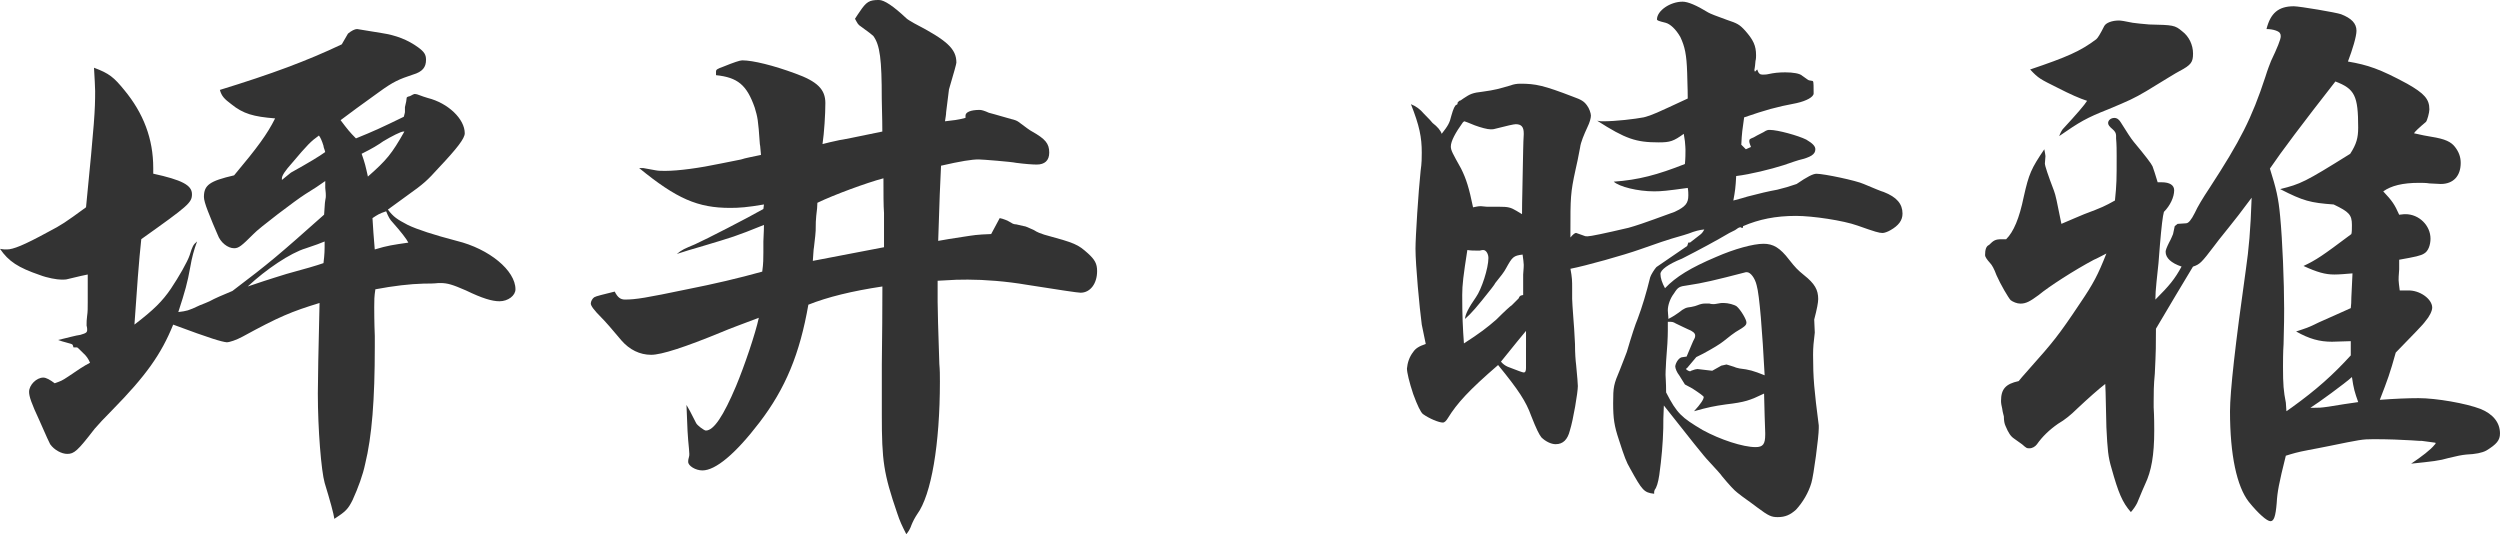 <svg viewBox="0 0 166.776 35.639" xmlns="http://www.w3.org/2000/svg"><g fill="#333"><path d="m23.214 2.242c.228-.19.456-.305.608-.305l1.634.267c.988.151 1.748.456 2.432.949.418.305.532.494.532.836 0 .494-.228.798-.874.988-.912.304-1.292.456-2.28 1.178-.228.152-.456.342-.684.494-.418.304-1.063.76-1.861 1.367.456.608.608.798 1.025 1.216 1.216-.493 1.71-.722 3.192-1.443.038-.152.076-.266.076-.304v-.342q.114-.456.114-.608 0-.076.19-.114s.114-.038.228-.113c.076-.038.114-.038.114-.038.114 0 .228.038.418.113.076.038.228.076.456.152 1.368.342 2.47 1.406 2.47 2.355 0 .342-.494.988-1.748 2.318-.76.835-.95 1.025-2.127 1.861q-.988.722-1.254.912c.38.493.608.646 1.33 1.025q.95.456 3.268 1.064c2.166.531 3.914 1.976 3.914 3.229 0 .418-.494.798-1.064.798-.494 0-1.14-.19-2.242-.723-.874-.38-1.216-.493-1.709-.493h-.114c-.342.038-.646.038-.988.038q-1.406.037-3.229.38c-.076.493-.076.722-.076 1.178 0 .189 0 1.025.038 1.938v.684c0 3.571-.19 6.003-.646 7.865-.152.722-.456 1.558-.836 2.394-.304.607-.456.76-1.216 1.254q-.076-.532-.646-2.394c-.228-.798-.456-3.571-.456-5.966q0-1.254.114-6.041c-1.861.57-2.697.912-5.129 2.242-.418.228-.874.38-1.064.38-.342-.038-1.026-.229-3.571-1.178-.798 1.976-1.824 3.419-4.065 5.699-.532.531-.95.987-1.178 1.254-1.14 1.481-1.368 1.671-1.824 1.671-.38 0-.874-.266-1.14-.646q-.038-.038-.722-1.596c-.532-1.14-.684-1.596-.684-1.899 0-.456.494-.95.95-.95.19 0 .456.152.76.38.418-.152.456-.152.912-.456.608-.418 1.064-.722 1.444-.912q-.152-.38-.456-.646c-.304-.304-.38-.38-.418-.38h-.228l-.038-.114c0-.076-.076-.113-.228-.151-.418-.114-.684-.19-.76-.229.646-.151 1.178-.304 1.481-.342.38-.114.456-.152.456-.342 0-.038 0-.152-.038-.266v-.114c0-.114 0-.304.038-.57.038-.228.038-.494.038-.874v-1.861q-.228.038-1.33.304c-.114.038-.266.038-.418.038-.304 0-.95-.114-1.443-.304-1.444-.494-2.09-.912-2.66-1.748.19.038.304.038.456.038.418 0 1.102-.266 2.774-1.178.874-.456 1.102-.607 2.507-1.634.57-5.775.608-6.459.608-7.751 0-.304-.038-.836-.076-1.558 1.026.38 1.33.646 2.014 1.481 1.292 1.559 1.938 3.268 1.938 5.206v.38c1.9.418 2.583.76 2.583 1.367 0 .57-.228.76-3.381 3.002-.152 1.367-.304 3.457-.456 5.699 1.292-.988 1.862-1.558 2.432-2.394.532-.798 1.102-1.786 1.254-2.242.19-.607.228-.684.494-.912q-.304.798-.456 1.71c-.19 1.064-.342 1.596-.798 3.002.57-.076.646-.076 1.444-.456.228-.076.456-.19.646-.266.342-.19.874-.418 1.52-.685 2.508-1.899 3.04-2.355 6.117-5.091.038-.418.038-.76.076-.95.038-.151.038-.266.038-.304 0-.076 0-.229-.038-.532v-.456c-.532.38-.608.418-1.33.874-.608.38-3.115 2.28-3.458 2.66-.798.798-.988.949-1.292.949-.418 0-.912-.38-1.102-.911q-.304-.685-.646-1.559-.266-.684-.266-.949c0-.798.38-1.064 2.014-1.444 1.558-1.861 2.204-2.735 2.735-3.799-1.444-.114-2.127-.305-2.925-.95-.456-.342-.646-.532-.76-.95 3.458-1.063 5.813-1.938 8.131-3.039l.418-.722zm-4.104 16.033q1.824-.494 2.47-.722c.076-.646.076-.798.076-1.444q-.342.152-1.254.456c-1.026.305-2.66 1.406-3.875 2.546 1.672-.57 2.242-.722 2.583-.836zm.304-6.763q1.709-.95 2.28-1.368c-.038-.189-.114-.304-.114-.418q-.152-.494-.304-.684c-.532.38-.76.607-1.786 1.823q-.684.761-.684 1.026v.114c.38-.305.57-.456.608-.494zm7.561-2.735h-.076c-.152 0-.76.304-1.33.646-.38.266-.684.456-1.444.836.228.646.266.836.418 1.52 1.253-1.102 1.596-1.52 2.432-3.001zm.266 7.408q-.19-.38-1.064-1.367c-.152-.152-.266-.343-.417-.723-.456.152-.57.229-.912.456.038.76.076 1.103.152 2.09.874-.266 1.216-.304 2.242-.456z"/><path d="m50.956 13.641c-1.102.189-1.634.228-2.242.228-2.166 0-3.571-.608-6.079-2.659h.266l.836.151c.19.038.38.038.646.038.874 0 2.28-.189 3.723-.494q.418-.076 1.33-.266c.342-.114.646-.152 1.33-.304-.038-.305-.038-.57-.076-.723-.114-1.671-.152-1.785-.342-2.432-.532-1.52-1.14-2.014-2.583-2.165v-.229c0-.151.076-.189.494-.342q1.026-.418 1.254-.418c.722 0 2.089.342 3.533.874 1.482.532 2.014 1.063 2.014 1.976 0 .722-.076 1.976-.19 2.735q.418-.113 1.14-.266c.076 0 1.026-.189 2.85-.569 0-.988-.038-1.71-.038-2.204 0-2.584-.114-3.571-.57-4.18q-.114-.113-.798-.607c-.228-.152-.228-.19-.418-.532.114-.189.228-.342.304-.456.456-.684.646-.798 1.292-.798q.532 0 1.824 1.216c.076.076.266.19.532.342 2.204 1.141 2.812 1.71 2.812 2.622q0 .114-.494 1.785c0 .038-.076.646-.19 1.521 0 .151-.038.342-.076.607.608-.076.798-.076 1.368-.228v-.152c0-.228.342-.38.95-.38q.19 0 .608.19c.038 0 .532.151 1.482.418q.342.075.494.189c.456.342.76.57.912.646.874.493 1.14.798 1.14 1.405 0 .532-.304.798-.835.798-.266 0-.798-.038-1.368-.114-.342-.075-2.279-.228-2.507-.228-.456 0-1.178.114-2.508.418q-.076 1.33-.19 5.016.608-.114 1.634-.267c.76-.114.874-.151 1.9-.189l.57-1.064q.38.076.76.305.152.113.342.113l.494.114c.114 0 .342.114.684.266.228.152.456.229.684.305 2.09.569 2.242.646 2.926 1.253.456.418.608.685.608 1.179 0 .836-.456 1.443-1.102 1.443-.19 0-1.444-.19-3.609-.532-1.33-.228-2.812-.342-3.914-.342-.532 0-.836 0-2.014.076v1.405q0 .761.114 4.142c.038.418.038.76.038 1.178 0 4.18-.57 7.562-1.52 8.854q-.228.342-.38.722-.114.342-.342.607c-.304-.607-.418-.836-.608-1.405-.912-2.66-1.025-3.496-1.025-6.535v-3.382q.038-3.001.038-5.205-3.04.456-4.939 1.216c-.57 3.268-1.52 5.585-3.268 7.865-1.596 2.089-2.926 3.191-3.799 3.191-.456 0-.95-.304-.95-.57 0-.038 0-.151.038-.266s.038-.19.038-.267c0-.151-.038-.493-.076-.911-.038-.418-.038-.456-.114-2.355q.152.228.646 1.216c.076.151.532.493.646.493.532 0 1.178-.987 2.014-2.963.57-1.368 1.292-3.496 1.52-4.56-1.102.418-1.938.722-2.47.95q-3.686 1.52-4.711 1.52c-.76 0-1.444-.342-1.976-.95q-.95-1.14-1.368-1.558-.684-.684-.684-.912c0-.151.114-.342.228-.418.114-.076.608-.189 1.368-.38.19.38.38.532.684.532.722 0 1.406-.114 4.142-.684q2.697-.532 5.015-1.179c.076-.531.076-.911.076-1.291v-.723c0-.228.038-.607.038-1.102-1.976.798-2.052.798-4.065 1.406q-1.063.304-1.748.531c.38-.304.494-.342 1.216-.646.684-.304 3.571-1.786 4.56-2.355l.038-.304zm8.017 2.85v-2.28c-.038-.494-.038-1.292-.038-2.317-1.14.304-3.306 1.102-4.407 1.634q0 .304-.076.874-.038.304-.038.987c0 .114-.038.456-.114 1.103-.038.189-.038.493-.076.911q1.976-.38 4.75-.911z"/><path d="m117.226 4.636c.076.266.19.342.342.342.114 0 .266 0 .418-.038.342-.076.684-.114 1.102-.114.532 0 .988.076 1.14.229.266.189.418.304.456.304.228.038.266.038.266.076.038.038.038.418.038.798 0 .228-.456.494-1.14.646-1.406.267-2.052.456-3.496.95-.114.798-.152 1.025-.19 1.823l.304.305.342-.152c-.038-.114-.114-.266-.114-.38 0-.152.038-.152.304-.266q.114-.076.646-.343c.228-.151.304-.151.418-.151.532 0 1.9.38 2.432.646.456.267.608.456.608.646 0 .342-.304.531-1.102.722-.038 0-.456.151-1.026.342-.836.266-2.204.608-3.153.722-.038.76-.076 1.026-.19 1.634.418-.114.722-.189.95-.266q1.14-.304 1.976-.456.646-.152 1.292-.38c.722-.494 1.102-.684 1.33-.684.494 0 2.66.455 3.154.684.722.304 1.178.494 1.33.532.874.342 1.254.798 1.254 1.443 0 .456-.266.798-.798 1.102-.19.114-.418.19-.532.19-.228 0-.494-.076-1.671-.494-.95-.342-3.002-.646-4.104-.646-1.368 0-2.47.228-3.534.684v.038c0 .038 0 .076-.038.076-.038 0-.076 0-.114-.038h-.038c-.076 0-.19.076-.342.189l-.38.19q-1.292.76-3.154 1.71c-.95.38-1.444.76-1.444 1.025s.114.608.304.95c.722-.76 1.709-1.368 3.419-2.09 1.216-.532 2.47-.874 3.153-.874.646 0 1.102.266 1.71 1.063.418.532.57.685.988 1.026.722.57.95.987.95 1.596 0 .228-.076.646-.266 1.368l.038.873c-.076.646-.114.95-.114 1.482 0 1.558.076 2.355.38 4.711v.19c0 .569-.342 3.153-.494 3.647-.19.646-.57 1.292-1.026 1.785-.38.342-.722.494-1.216.494-.418 0-.608-.076-1.368-.646-.646-.494-.912-.646-1.33-.988q-.304-.228-1.026-1.102c-.038-.076-.38-.456-.874-.988-.304-.304-1.292-1.558-3.001-3.724-.038.685-.038 1.179-.038 1.521q-.038 1.481-.266 3.115-.114.76-.304.988c0 .037-.038.075-.038.151v.114c-.684-.076-.798-.229-1.596-1.672-.266-.456-.38-.76-.76-1.938-.304-.912-.38-1.406-.38-2.432 0-1.102.038-1.254.456-2.242.228-.569.38-.987.456-1.178q.494-1.672.722-2.203.456-1.216.836-2.773c.038-.152.304-.57.418-.685l2.052-1.405.076-.229h.114q.494-.38.684-.531.152-.114.266-.343-.456.038-1.026.267c-.076.038-.494.151-1.14.342-.152.038-.95.304-2.128.722-1.064.38-3.647 1.102-4.635 1.292.114.607.114.798.114 1.33v.684c0 .189.038.646.076 1.216.038.418.076 1.025.114 1.786 0 .646.038 1.102.076 1.405.076.76.114 1.292.114 1.406 0 .418-.304 2.241-.532 2.963-.152.608-.456.912-.95.912-.304 0-.684-.189-.95-.456-.152-.189-.342-.569-.684-1.443-.342-.95-.836-1.71-2.204-3.382-1.938 1.672-2.736 2.546-3.344 3.533-.114.19-.228.305-.342.305-.266 0-.912-.267-1.33-.57q-.228-.19-.646-1.33c-.266-.798-.418-1.443-.418-1.709.038-.381.152-.761.418-1.103.152-.228.38-.38.836-.531l-.266-1.292c-.152-1.14-.418-3.989-.418-5.054 0-.798.19-3.762.342-5.205.076-.494.076-.912.076-1.216 0-1.025-.152-1.786-.722-3.229q.494.19.874.646.494.494.57.608.494.38.608.722c.418-.532.532-.722.646-1.216q.19-.684.342-.722.076 0 .076-.152.038-.038.114-.113c.076 0 .152-.076.266-.152.456-.304.608-.38 1.292-.456.836-.114 1.064-.189 1.862-.418.19-.076.418-.114.646-.114 1.026 0 1.558.114 3.533.874.532.19.722.305.912.57.152.189.266.532.266.684 0 .152-.076.456-.228.76-.228.494-.456 1.026-.494 1.368-.114.646-.228 1.14-.304 1.481-.342 1.558-.342 1.862-.342 4.18v.342c.19-.228.304-.304.38-.304l.532.189c.076.038.152.038.228.038q.304 0 2.736-.569c.532-.152.798-.229 3.078-1.064.722-.342.912-.569.912-1.102 0-.114 0-.304-.038-.494-1.368.19-1.748.229-2.242.229-1.102 0-2.317-.305-2.697-.646 1.634-.113 2.925-.456 4.749-1.178.038-.38.038-.684.038-.949q0-.152-.038-.57-.038-.266-.076-.494c-.684.494-.912.57-1.672.57-1.52 0-2.204-.229-4.104-1.444.19.038.304.038.38.038.874 0 2.128-.151 2.736-.266.57-.152.798-.266 2.925-1.254 0-.76-.038-1.33-.038-1.71-.038-1.216-.152-1.748-.456-2.394-.304-.532-.684-.874-.988-.95-.456-.113-.57-.151-.57-.228 0-.57.874-1.178 1.709-1.178q.532 0 1.71.722.19.114 1.253.494c.684.228.836.304 1.216.722.532.608.722.988.722 1.634 0 .076 0 .266-.038.38-.038.494-.076.57-.076.608s.038.075.038.113l.152-.151zm-17.211 9.156c.57 0 .76.038 1.14.267.19.113.304.189.38.228 0-1.026.038-1.824.038-2.355.038-1.786.038-2.355.076-2.964v-.076c0-.418-.152-.607-.532-.607q-.19 0-1.368.304c-.114.038-.228.038-.304.038-.228 0-.646-.114-1.063-.266-.38-.152-.646-.267-.684-.267s-.076.038-.114.076c-.494.684-.798 1.254-.798 1.596 0 .266.114.456.684 1.481.342.685.532 1.292.798 2.584.19-.038.342-.076.494-.076h.038c.304.038.456.038.532.038h.684zm1.596 5.319v-.798c.038-.38.038-.646.038-.646 0-.152-.038-.38-.076-.685-.608.076-.684.152-1.102.912-.114.228-.38.57-.722.988-.076.151-.19.266-.266.38-.988 1.254-1.292 1.596-1.748 2.014q0-.418.722-1.444c.38-.531.836-1.938.836-2.621 0-.267-.152-.532-.342-.532-.038 0-.114 0-.228.038h-.19c-.19 0-.418 0-.646-.038-.266 1.71-.342 2.317-.342 3.002 0 1.367.038 2.203.114 3.229 1.064-.685 1.558-1.064 2.166-1.596.57-.57.95-.912 1.026-.95.228-.229.38-.38.456-.456.076-.189.114-.189.304-.228v-.57zm.19 4.065v-1.102c-.19.228-.76.911-1.672 2.052q.19.228.456.342c.684.266.988.38 1.063.38.114 0 .152-.114.152-.304v-1.368zm10.714.608c.266-.608.418-1.026.532-1.217.038-.075.038-.151.038-.189q0-.228-.494-.418c-.152-.076-.417-.19-.798-.38-.19-.114-.228-.114-.532-.114v.57q0 .722-.114 2.052c0 .266-.038.531-.038.911 0 .19.038.494.038 1.179.722 1.405 1.026 1.671 2.432 2.507 1.178.646 2.697 1.141 3.533 1.141.494 0 .646-.19.646-.836v-.114c-.038-.798-.038-1.368-.076-2.622-.95.456-1.254.57-2.545.723-.798.113-1.178.189-2.128.455.456-.493.646-.798.646-.949q0-.076-.76-.57l-.494-.266-.38-.608c-.152-.189-.266-.455-.266-.607.038-.266.266-.608.494-.608l.266-.037zm1.709.949c.342-.189.532-.304.608-.342.038 0 .152-.038.342-.076.038 0 .228.076.494.152.076.038.19.076.38.114.646.075.912.151 1.672.455-.152-2.887-.342-5.356-.532-6.003-.114-.494-.418-.874-.646-.874h-.076c-2.052.532-2.85.723-3.875.874-.57.076-.646.114-.912.532-.266.342-.418.798-.418 1.14 0 .19.038.342.038.57.304-.152.532-.305.684-.418.38-.305.494-.342.836-.38.19-.038.342-.076.418-.114.19-.076.342-.114.494-.114h.304c.114.038.228.038.266.038s.152 0 .304-.038c.152-.038.266-.038.38-.038.304 0 .722.114.874.229.266.228.646.874.646 1.063 0 .19-.076.266-.722.646-.114.075-.38.266-.798.607q-.38.304-1.368.836c-.304.152-.456.228-.456.228l-.608.723c-.038.038-.076.038-.076.075 0 .038.19.152.266.152 0 0 .038 0 .076-.038.19-.076.342-.114.418-.114z"/><path d="m145.842 14.894c.152 0 .342-.228.57-.684.19-.418.532-.987.988-1.672 2.052-3.153 2.812-4.635 3.723-7.408.152-.494.304-.874.38-1.064.418-.874.646-1.443.646-1.634q0-.151-.038-.189c-.038-.152-.456-.305-.912-.305.266-1.063.798-1.52 1.824-1.52.38 0 2.85.418 3.153.532.684.266 1.026.607 1.026 1.102 0 .38-.266 1.254-.57 2.052 1.33.229 2.128.494 3.952 1.481 1.14.646 1.481 1.026 1.481 1.71 0 .229-.152.76-.228.836q-.722.608-.798.76c.494.114.874.19 1.14.229.95.151 1.33.342 1.596.684s.38.684.38 1.063c0 .874-.494 1.406-1.33 1.406q-.038 0-.76-.038c-.19-.038-.532-.038-.684-.038-1.102 0-1.862.19-2.394.57.608.646.76.874 1.063 1.558.266-.038.38-.038.418-.038.912 0 1.672.76 1.672 1.634 0 .418-.152.836-.418.987-.228.152-.608.229-1.672.418v.646c-.038.38-.038.646-.038.722 0 .114.038.38.076.684h.532c.798-.038 1.633.57 1.633 1.141 0 .228-.19.607-.456.911-.152.229-.836.912-1.976 2.09-.38 1.368-.532 1.786-1.063 3.153.988-.075 1.862-.113 2.583-.113 1.178 0 3.153.342 4.142.722.835.342 1.292.912 1.292 1.634 0 .456-.228.722-.912 1.14q-.418.228-1.33.266-.418.038-1.178.229c-.646.189-1.064.228-2.508.38.684-.456 1.33-.95 1.558-1.254l.038-.038q.038-.038.038-.076t-.076-.038c-.266-.038-.532-.075-.836-.113h-.152q-.076 0-.57-.038c-.608-.038-1.52-.076-2.507-.076-.76 0-.912.038-2.964.456-.532.113-.988.189-1.368.266-.798.152-1.026.229-1.52.38-.456 1.824-.57 2.432-.608 3.153-.076.912-.19 1.216-.418 1.216s-.798-.493-1.444-1.291c-.798-1.026-1.254-3.116-1.254-6.042q0-1.976 1.064-9.498c.19-1.33.304-2.546.38-4.749-.646.874-1.178 1.558-1.52 1.976-.532.646-.874 1.102-.988 1.254-.836 1.102-.95 1.216-1.406 1.367q-1.102 1.824-2.47 4.142c0 1.102 0 1.444-.076 3.002-.076.76-.076 1.329-.076 1.823v.418c.038.608.038 1.292.038 1.558 0 1.634-.19 2.698-.608 3.571q-.076.152-.532 1.254-.152.305-.418.608c-.57-.646-.836-1.292-1.292-2.926-.228-.76-.266-1.216-.342-2.735-.038-1.292-.038-2.242-.076-2.888q-.684.532-1.899 1.672c-.38.38-.798.722-1.254.987q-.874.608-1.406 1.368c-.114.152-.304.266-.494.266s-.19 0-.494-.266c-.114-.076-.266-.189-.532-.38-.228-.152-.38-.38-.57-.836q-.114-.228-.114-.646c0-.038-.076-.229-.114-.532-.038-.152-.076-.342-.076-.494 0-.798.304-1.14 1.178-1.33.304-.38.57-.646.722-.835 1.558-1.748 1.938-2.204 3.381-4.37.874-1.291 1.178-1.861 1.748-3.306-.38.19-.646.343-.836.418-1.292.685-3.001 1.786-3.686 2.356-.57.418-.836.569-1.216.569-.228 0-.494-.114-.646-.228-.152-.152-.684-1.064-.95-1.672-.152-.418-.304-.684-.418-.798q-.342-.38-.342-.532c0-.38.076-.607.266-.684.304-.304.418-.38.836-.38h.304c.494-.494.874-1.368 1.178-2.85.342-1.52.494-1.862 1.368-3.153.038.228.076.38.076.455l-.038.494q0 .229.608 1.824c.114.304.19.684.494 2.203.684-.304 1.178-.493 1.52-.646 1.216-.456 1.368-.532 2.052-.912.114-1.102.114-1.405.114-2.964 0-.38 0-.76-.038-1.178v-.189q0-.229-.228-.418c-.228-.19-.304-.304-.304-.418 0-.19.19-.342.418-.342q.266 0 .456.342c.38.607.646 1.025.836 1.254q1.14 1.367 1.254 1.634c.076.189.19.569.342 1.063h.266c.532 0 .835.19.835.532 0 .456-.266 1.025-.684 1.443q-.114.38-.266 2.204-.076 1.178-.228 2.47-.076.722-.076 1.178c.95-.95 1.292-1.368 1.748-2.204-.684-.228-1.064-.569-1.064-.987q0-.152.228-.608c.152-.266.228-.494.266-.569l.114-.532.19-.152.57-.038zm-8.207-6.307q1.368-1.481 1.596-1.861-.722-.229-1.976-.874c-1.14-.57-1.254-.608-1.824-1.216 2.47-.836 3.343-1.216 4.407-2.014q.152-.114.532-.874c.114-.229.532-.38.988-.38q.19 0 .912.151c.266.038.646.076 1.102.114 1.596.038 1.709.038 2.204.456.456.342.722.912.722 1.481 0 .57-.114.761-.912 1.178-.228.114-.95.57-2.204 1.33-.836.494-1.178.646-2.546 1.216-1.444.57-1.899.836-3.268 1.786.114-.304.228-.456.266-.494zm17.934 14.21c-.836 0-1.52-.19-2.394-.684.684-.229.76-.229 1.52-.608.836-.38 1.558-.684 2.127-.95q.038-.304.038-.722c.038-.646.038-.911.076-1.596-.456.038-.874.076-1.216.076-.608 0-1.14-.152-2.052-.57.874-.418 1.216-.646 3.191-2.127.038-.114.038-.343.038-.608 0-.684-.19-.874-1.216-1.367-1.558-.114-2.014-.229-3.571-1.026 1.368-.342 1.633-.456 4.673-2.355.417-.646.532-1.063.532-1.748 0-2.128-.228-2.583-1.52-3.077q-3.268 4.179-4.369 5.812c.418 1.33.57 1.938.684 3.192.152 1.558.266 4.407.266 6.154 0 .305 0 1.141-.038 2.356-.038.531-.038 1.253-.038 1.52 0 1.178.038 1.634.19 2.394l.038.569.38-.266c1.634-1.178 2.735-2.166 3.913-3.457v-.95zm-1.216 4.407c.342 0 .456 0 .988-.076.722-.113 1.368-.228 1.976-.304-.228-.646-.304-.874-.418-1.672-.456.418-2.28 1.748-2.773 2.052z"/></g></svg>